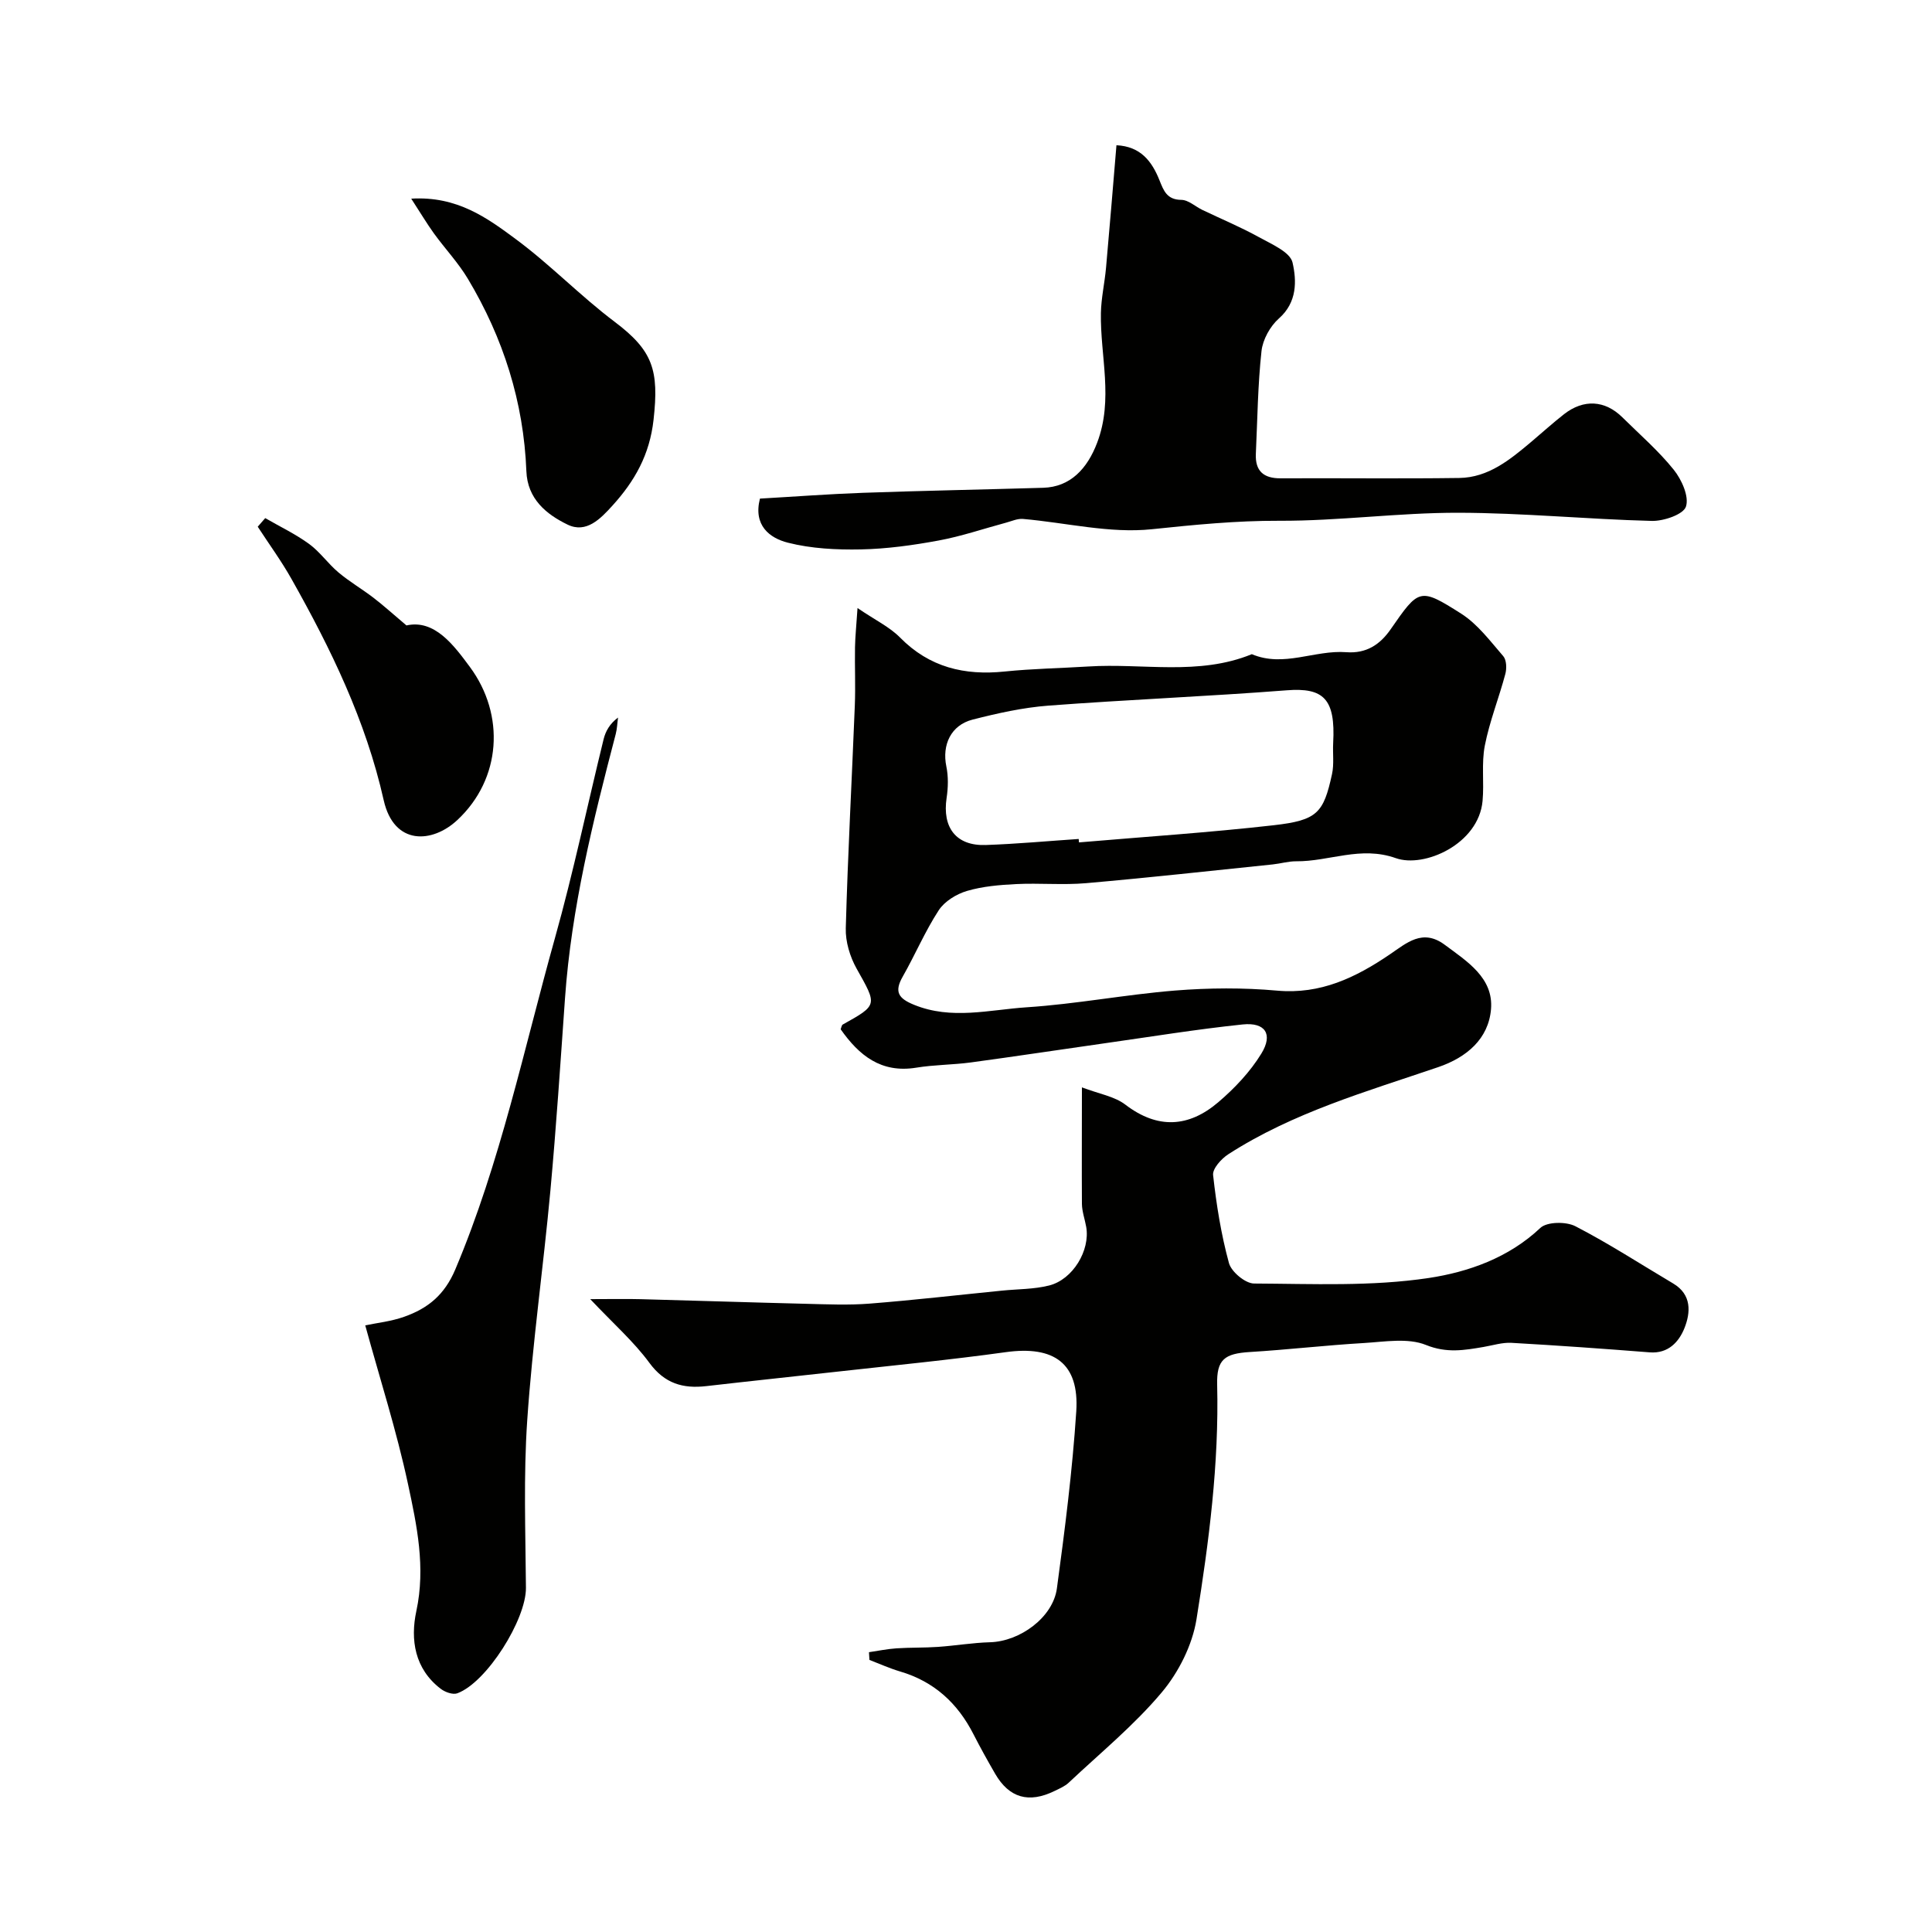 <svg enable-background="new 0 0 400 400" viewBox="0 0 400 400" xmlns="http://www.w3.org/2000/svg"><g fill="#010100"><path d="m224 225.13c3.54 1.35 6.74 1.85 9 3.58 6.71 5.13 13.13 4.68 19.2-.48 3.41-2.9 6.64-6.32 8.96-10.11 2.45-4.01.79-6.5-3.87-6.02-9.58 1-19.11 2.56-28.65 3.91-9.22 1.31-18.43 2.71-27.66 3.96-3.74.5-7.56.47-11.28 1.08-7.3 1.19-11.86-2.56-15.65-7.95.17-.42.21-.86.43-.98 7.31-4.08 7.14-3.98 2.86-11.6-1.37-2.45-2.31-5.57-2.23-8.34.42-15.37 1.26-30.73 1.87-46.1.16-4.02-.03-8.06.04-12.09.04-2.21.28-4.42.52-8.1 3.7 2.52 6.66 3.92 8.81 6.11 6.08 6.17 13.33 7.89 21.66 7.03 5.74-.59 11.53-.68 17.3-1.04 11.3-.72 22.86 1.96 33.87-2.55 6.58 2.8 13.03-.91 19.55-.41 4.13.32 6.98-1.56 9.18-4.73 5.86-8.44 6-8.72 14.61-3.25 3.41 2.17 6.01 5.68 8.72 8.81.68.79.73 2.55.42 3.69-1.32 4.96-3.26 9.79-4.24 14.8-.73 3.71-.12 7.66-.47 11.47-.81 8.95-12.09 13.94-17.96 11.85-7.28-2.59-13.78.71-20.63.65-1.62-.01-3.23.48-4.86.65-12.87 1.33-25.73 2.75-38.62 3.88-4.8.42-9.67-.05-14.49.19-3.42.17-6.93.46-10.19 1.42-2.19.65-4.64 2.15-5.85 4.01-2.84 4.36-4.89 9.23-7.47 13.76-1.8 3.17-.81 4.51 2.36 5.8 7.75 3.17 15.59 1.03 23.3.52 10.28-.67 20.47-2.64 30.75-3.47 7.01-.56 14.14-.61 21.13.02 8.99.81 16.26-2.71 23.28-7.47 3.53-2.39 6.82-5.44 11.42-2.02 4.66 3.46 10.11 6.86 9.58 13.32-.51 6.15-5.04 10-10.94 12.01-14.88 5.07-30.08 9.41-43.46 18.04-1.44.93-3.29 2.98-3.14 4.31.68 6.13 1.66 12.28 3.28 18.21.5 1.82 3.39 4.23 5.2 4.24 12.08.06 24.34.64 36.2-1.15 8.12-1.23 16.5-4.15 23.07-10.36 1.38-1.3 5.33-1.35 7.26-.35 6.94 3.58 13.51 7.86 20.24 11.85 3.9 2.31 3.61 6.06 2.33 9.26-1.11 2.77-3.31 5.31-7.19 5-9.53-.75-19.06-1.43-28.6-1.97-1.9-.11-3.86.52-5.78.85-4 .68-7.64 1.33-11.94-.41-3.73-1.51-8.54-.66-12.85-.4-7.88.46-15.73 1.38-23.61 1.86-5.26.32-6.9 1.56-6.77 6.76.4 16.36-1.7 32.53-4.28 48.58-.86 5.34-3.7 10.98-7.21 15.15-5.72 6.81-12.73 12.54-19.24 18.67-.81.76-1.92 1.23-2.95 1.73-5.33 2.6-9.39 1.43-12.29-3.58-1.55-2.68-3.06-5.39-4.47-8.15-3.28-6.45-8.17-10.95-15.21-13.02-2.16-.64-4.23-1.58-6.34-2.39-.03-.53-.07-1.07-.1-1.6 1.9-.28 3.78-.67 5.69-.8 2.86-.19 5.75-.1 8.61-.3 3.6-.25 7.17-.86 10.77-.96 6.17-.17 13.02-5.12 13.84-11.15 1.65-12.18 3.21-24.4 4.01-36.65.64-9.94-4.58-13.65-14.6-12.26-11.51 1.6-23.09 2.72-34.64 4.01-9.11 1.02-18.24 1.97-27.35 3.02-4.86.56-8.64-.53-11.8-4.83-3.23-4.4-7.43-8.08-12.24-13.18 4.39 0 7.42-.07 10.45.01 11.43.3 22.86.68 34.3.96 4.36.11 8.75.3 13.09-.04 9.15-.72 18.28-1.78 27.42-2.69 3.25-.33 6.6-.27 9.74-1.06 4.94-1.24 8.53-7.28 7.69-12.12-.28-1.6-.87-3.18-.89-4.78-.05-7.6 0-15.24 0-24.12zm-.67-51.43c.02.24.04.47.06.71 13.43-1.15 26.9-2.03 40.29-3.55 9.05-1.03 10.34-2.51 12.1-10.59.45-2.07.12-4.3.24-6.46.5-9.13-1.99-11.49-9.63-10.89-16.42 1.27-32.88 1.93-49.3 3.17-5.29.4-10.58 1.58-15.74 2.9-4.5 1.16-6.34 5.26-5.42 9.69.43 2.08.38 4.37.06 6.49-.94 6.17 1.96 9.99 8.09 9.78 6.43-.22 12.84-.82 19.25-1.25z"/><path d="m157.34 103.23c7.22-.41 14.29-.95 21.37-1.2 12.42-.44 24.85-.67 37.28-1.04 5.62-.17 9.12-3.95 11.16-9.32 3.43-9.01.62-17.92.78-26.86.06-3.12.78-6.23 1.06-9.35.75-8.34 1.43-16.68 2.16-25.39 4.99.24 7.33 3.3 8.91 7.26.85 2.11 1.52 4.03 4.52 4.05 1.46.01 2.9 1.38 4.37 2.09 3.9 1.87 7.92 3.54 11.7 5.63 2.6 1.44 6.47 3.08 6.96 5.27.85 3.74.99 8.2-2.82 11.56-1.82 1.61-3.35 4.37-3.61 6.76-.77 7.05-.84 14.17-1.17 21.27-.16 3.56 1.6 5.09 5.12 5.07 12.32-.06 24.65.1 36.97-.07 6.06-.08 10.55-3.8 14.94-7.49 2.26-1.9 4.45-3.9 6.78-5.72 4.06-3.17 8.48-2.9 12.07.65 3.6 3.56 7.47 6.91 10.63 10.84 1.65 2.05 3.22 5.54 2.54 7.64-.52 1.63-4.61 3.03-7.07 2.97-13.37-.34-26.72-1.67-40.08-1.69-12.36-.02-24.72 1.71-37.08 1.66-8.89-.03-17.54.83-26.34 1.75-8.73.92-17.78-1.36-26.7-2.13-1.13-.1-2.34.46-3.49.77-4.66 1.25-9.25 2.83-13.98 3.7-5.3.98-10.7 1.73-16.08 1.84-5.04.1-10.26-.16-15.11-1.39-3.77-.95-7.22-3.57-5.79-9.13z"/><path d="m75.62 274.4c2.39-.5 5.35-.81 8.07-1.78 4.85-1.72 8.32-4.46 10.58-9.81 9.35-22.16 14.19-45.62 20.63-68.61 3.81-13.59 6.7-27.43 10.07-41.15.41-1.65 1.25-3.19 2.99-4.49-.16 1.14-.19 2.31-.48 3.42-4.71 17.99-9.18 36.02-10.5 54.67-.94 13.3-1.81 26.61-3.03 39.89-1.46 15.84-3.71 31.62-4.79 47.48-.79 11.53-.36 23.15-.27 34.73.05 6.53-8.09 19.57-14.21 21.83-.92.34-2.53-.24-3.42-.92-5.43-4.14-6.33-10.2-5.06-16.11 1.95-9.06.11-17.73-1.73-26.3-2.37-11.05-5.84-21.86-8.85-32.85z"/><path d="m85.14 41.13c9.54-.57 15.75 4.01 21.69 8.41 7.12 5.27 13.34 11.75 20.42 17.08 7.95 5.99 9.21 10.02 8.06 20.3-.81 7.25-3.9 12.67-8.48 17.73-2.5 2.76-5.44 5.84-9.31 3.97-4.4-2.13-8.32-5.31-8.54-11.07-.56-14.32-4.78-27.57-12.1-39.81-2-3.35-4.75-6.25-7.05-9.43-1.47-2.04-2.76-4.22-4.69-7.18z"/><path d="m54.91 107.27c3.05 1.76 6.26 3.29 9.09 5.35 2.26 1.65 3.92 4.09 6.08 5.9 2.27 1.91 4.87 3.42 7.23 5.23 2.09 1.6 4.04 3.38 6.84 5.74 5.81-1.31 9.79 4.07 13.16 8.63 7.3 9.9 6.5 23.14-2.61 31.65-5.21 4.87-13.14 5.32-15.26-4.1-3.7-16.46-10.92-31.31-19.1-45.82-2.1-3.73-4.64-7.2-6.98-10.8.52-.59 1.04-1.19 1.55-1.78z"/></g></svg>